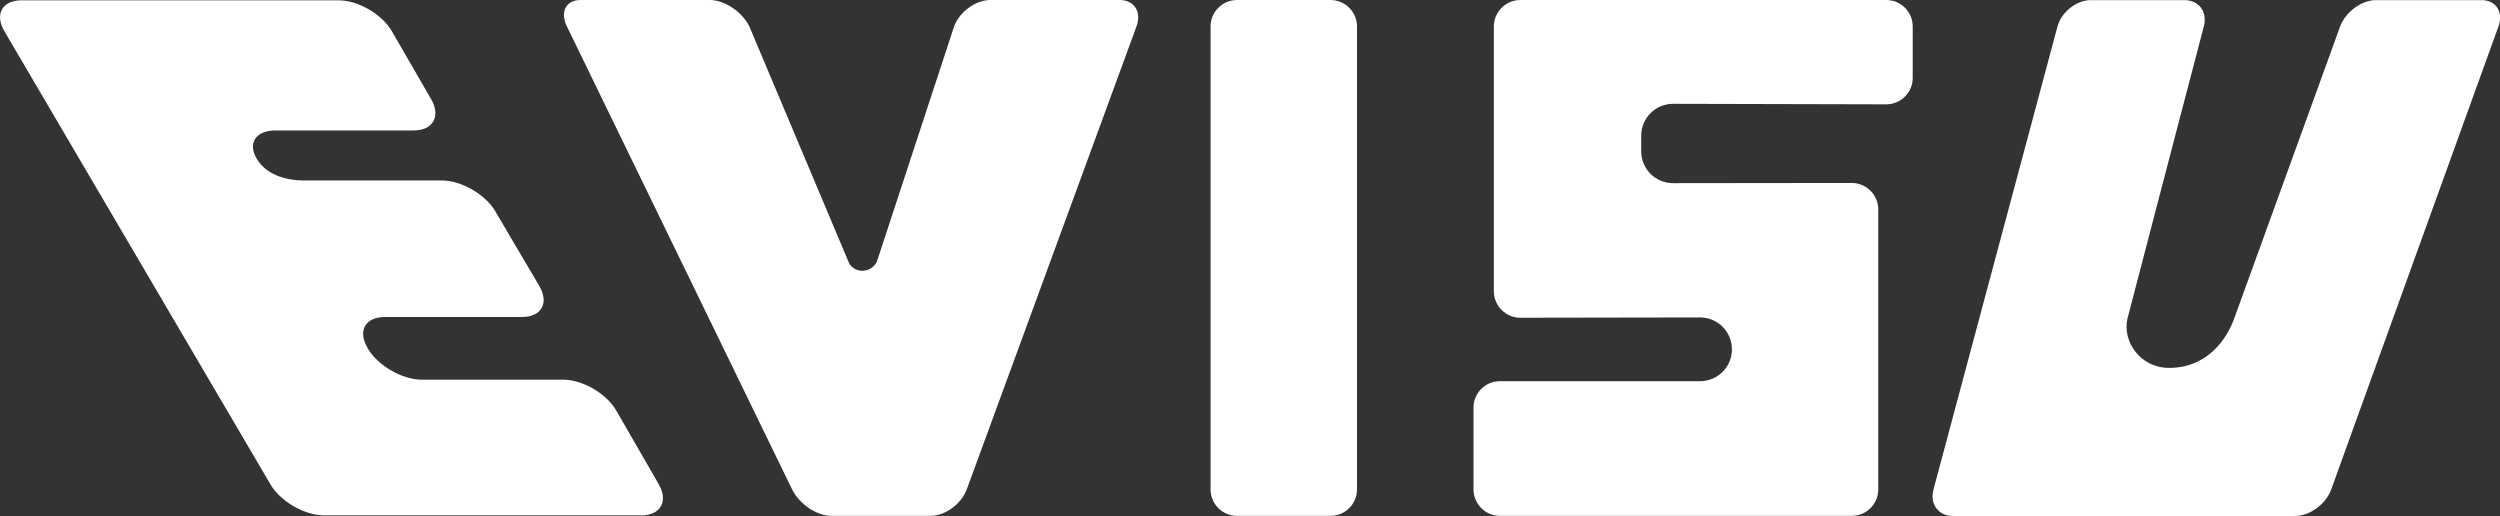<?xml version="1.0" encoding="UTF-8"?><svg id="a" xmlns="http://www.w3.org/2000/svg" width="242.26" height="50" viewBox="0 0 242.26 50"><rect x="0" y="0" width="242.26" height="50" fill="#333333" stroke="none"/><path d="M131.5,2.56c0-1.4-1.15-2.56-2.57-2.56h-9.06c-1.41,0-2.56,1.16-2.56,2.55v44.88c0,1.4,1.14,2.56,2.56,2.56h9.06c1.42,0,2.57-1.16,2.57-2.56V2.56Z" fill="#fff"/><path d="M62.11,49.95c1.9,0,2.67-1.36,1.73-3.02l-4.12-7.14c-.94-1.65-3.26-3-5.16-3h-13.71c-1.88,0-4.22-1.36-5.19-2.99l-.05-.1c-.97-1.65-.21-2.98,1.68-2.98h13.28c1.89,0,2.66-1.34,1.7-2.99l-4.27-7.25c-.96-1.64-3.29-2.99-5.18-2.99h-13.32c-1.89,0-3.74-.6-4.63-2.12-.89-1.51-.07-2.73,1.82-2.73h13.39c1.89,0,2.65-1.36,1.71-3.01l-3.81-6.59C37.03,1.38,34.7.03,32.81.03H2.1C.22.03-.54,1.38.42,3.02l25.79,43.92c.96,1.65,3.3,3,5.19,3h30.71Z" fill="#fff"/><path d="M144.76,28.23c0,1.41,1.16,2.56,2.56,2.56l17.42-.03c1.71,0,3.09,1.38,3.09,3.09s-1.38,3.09-3.09,3.09h-19.4c-1.4,0-2.55,1.14-2.55,2.56v7.93c0,1.41,1.16,2.56,2.55,2.56h34.11c1.42,0,2.56-1.16,2.56-2.56v-27.14c0-1.4-1.15-2.56-2.56-2.56l-17.32.02c-1.71,0-3.09-1.38-3.09-3.09v-1.51c0-1.71,1.38-3.09,3.09-3.09l20.66.05c1.4,0,2.56-1.14,2.56-2.56V2.57c0-1.42-1.15-2.57-2.56-2.57h-35.47c-1.41,0-2.56,1.16-2.56,2.56v25.68h0Z" fill="#fff"/><path d="M72.61,2.56c-.68-1.4-2.39-2.56-3.81-2.56h-12.55c-1.41,0-2,1.16-1.32,2.55l21.83,44.88c.68,1.4,2.39,2.56,3.8,2.56h9.62c1.41,0,2.98-1.16,3.5-2.56L110.13,2.56c.52-1.4-.21-2.56-1.62-2.56h-12.55c-1.42,0-2.99,1.16-3.5,2.55l-7.47,22.75c-.23.55-.78.94-1.42.94-.53,0-1-.27-1.27-.69l-9.69-23h0Z" fill="#fff"/><path d="M216.5,30.87c-.7,1.96-2.58,4.78-6.31,4.78-2.8,0-4.55-2.58-4.03-4.78.1-.44,7.4-28.31,7.4-28.31.37-1.4-.47-2.55-1.88-2.55h-9.06c-1.41,0-2.86,1.16-3.24,2.55l-12.02,44.88c-.37,1.4.47,2.56,1.88,2.56h33.17c1.42,0,2.98-1.16,3.49-2.56L242.11,2.56c.5-1.4-.23-2.55-1.64-2.55h-10.22c-1.41,0-2.97,1.16-3.48,2.55,0,0-10.27,28.31-10.27,28.31Z" fill="#fff"/></svg>